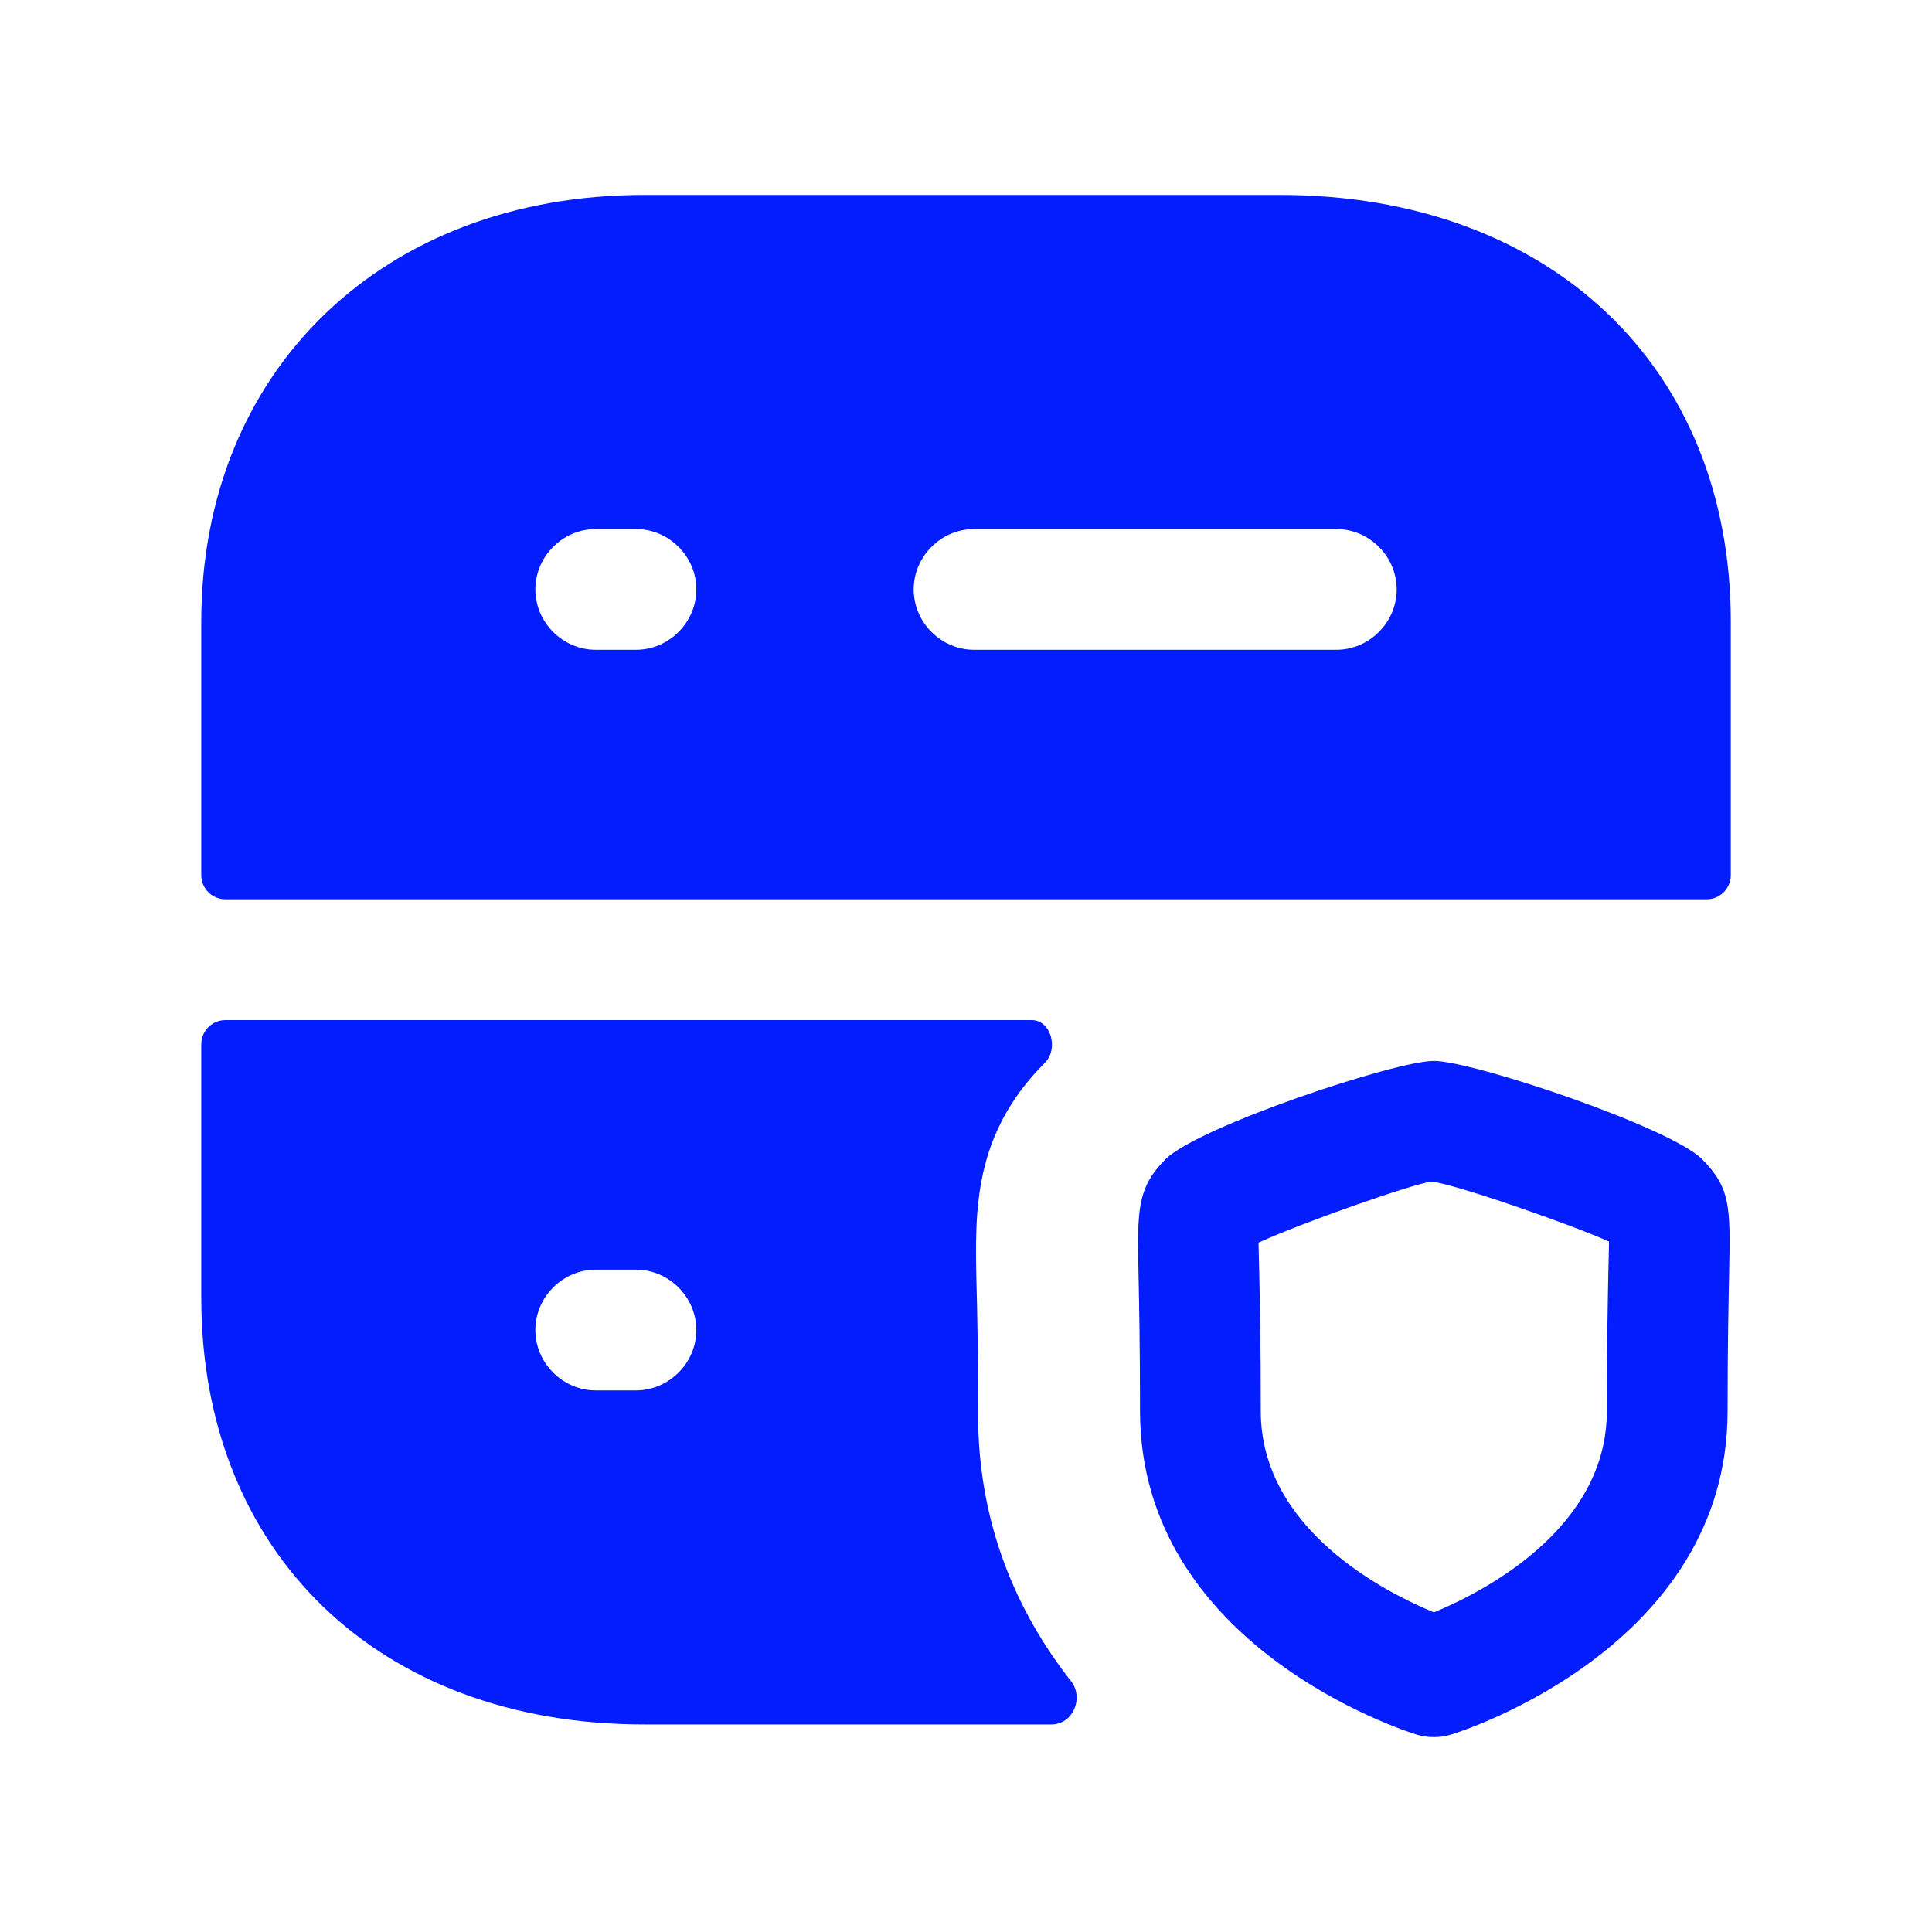 <svg width="40" height="40" viewBox="0 0 40 40" fill="none" xmlns="http://www.w3.org/2000/svg">
<path fill-rule="evenodd" clip-rule="evenodd" d="M27.667 13.453H20.167C19.484 13.453 18.917 12.886 18.917 12.203C18.917 11.52 19.484 10.953 20.167 10.953H27.667C28.35 10.953 28.917 11.52 28.917 12.203C28.917 12.886 28.35 13.453 27.667 13.453ZM13.167 13.453H12.334C11.65 13.453 11.084 12.886 11.084 12.203C11.084 11.52 11.65 10.953 12.334 10.953H13.167C13.85 10.953 14.417 11.52 14.417 12.203C14.417 12.886 13.85 13.453 13.167 13.453ZM26.5 4.036H13.334C7.934 4.036 4.167 7.669 4.167 12.87V18.119C4.167 18.396 4.391 18.619 4.667 18.619H35.334C35.61 18.619 35.834 18.396 35.834 18.119V12.87C35.834 7.586 32.084 4.036 26.5 4.036Z" fill="#041DFF"/>
<path fill-rule="evenodd" clip-rule="evenodd" d="M13.167 28.787H12.334C11.65 28.787 11.084 28.22 11.084 27.537C11.084 26.854 11.65 26.287 12.334 26.287H13.167C13.85 26.287 14.417 26.854 14.417 27.537C14.417 28.22 13.85 28.787 13.167 28.787ZM20.217 26.57C20.184 25.053 20.15 23.487 21.634 22.003C21.92 21.717 21.764 21.12 21.359 21.12H4.667C4.391 21.12 4.167 21.344 4.167 21.62V26.87C4.167 32.154 7.85 35.703 13.334 35.703H21.769C22.213 35.703 22.448 35.156 22.174 34.806C21.044 33.367 20.25 31.539 20.25 29.287C20.25 28.003 20.234 27.154 20.217 26.57Z" fill="#041DFF"/>
<path fill-rule="evenodd" clip-rule="evenodd" d="M33.3 26.288C33.288 26.898 33.268 27.813 33.268 29.215C33.268 31.67 30.673 32.975 29.687 33.382C28.698 32.975 26.103 31.67 26.103 29.215C26.103 27.885 26.085 26.993 26.072 26.383C26.067 26.098 26.058 25.887 26.057 25.727C26.95 25.317 29.23 24.517 29.637 24.463C30.143 24.518 32.545 25.36 33.313 25.705C33.312 25.85 33.305 26.038 33.3 26.288ZM29.687 21.965C28.88 21.965 24.802 23.331 24.133 23.998C23.535 24.598 23.543 25.061 23.573 26.435C23.585 27.033 23.603 27.91 23.603 29.215C23.603 34.08 29.082 35.837 29.315 35.908C29.437 35.947 29.56 35.965 29.687 35.965C29.812 35.965 29.935 35.947 30.057 35.908C30.29 35.837 35.768 34.08 35.768 29.215C35.768 27.838 35.788 26.938 35.8 26.338C35.827 25.002 35.835 24.596 35.237 23.997C34.572 23.333 30.493 21.965 29.687 21.965Z" fill="#041DFF"/>
</svg>
